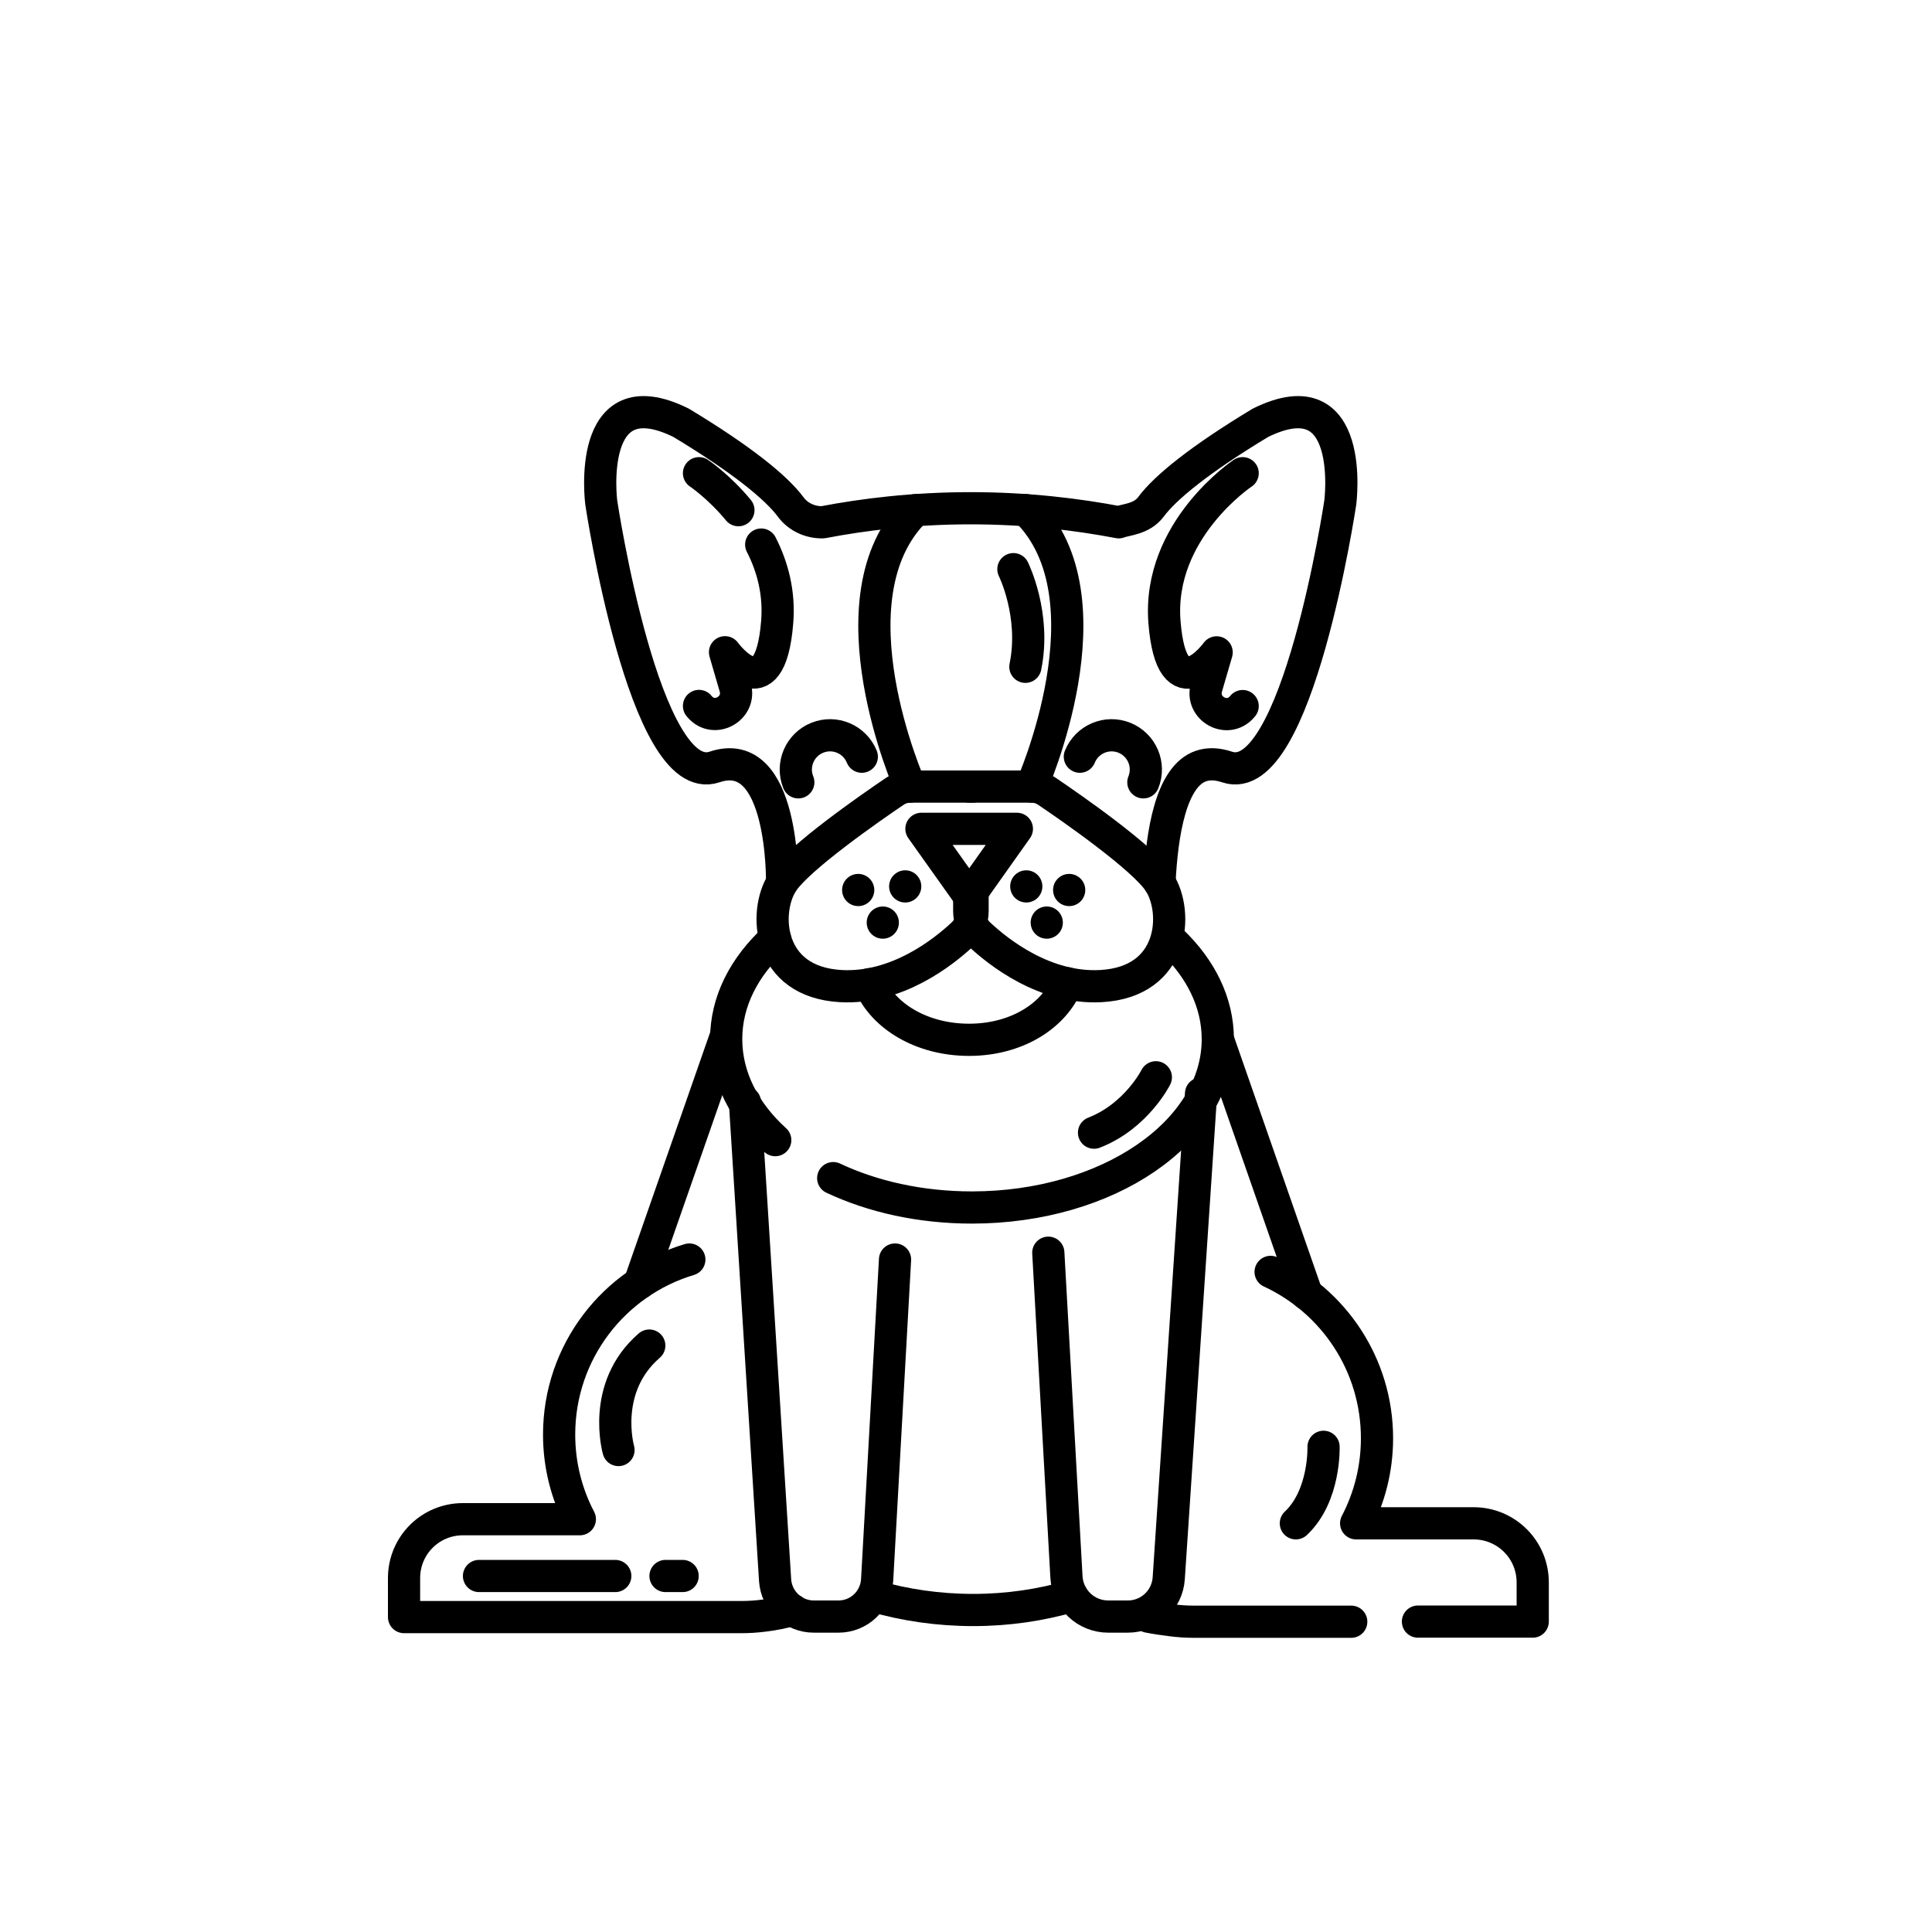 <?xml version="1.0" encoding="UTF-8"?><svg id="Layer_1" xmlns="http://www.w3.org/2000/svg" viewBox="0 0 150 150"><defs><style>.cls-1{fill:none;stroke:#000;stroke-linecap:round;stroke-linejoin:round;stroke-width:2.5px;}</style></defs><path class="cls-1" d="M60.19,88.52c-2.4-2.18-3.81-4.9-3.81-7.84s1.4-5.63,3.79-7.82"/><path class="cls-1" d="M90.99,73.07c2.24,2.14,3.56,4.77,3.56,7.61,0,7.22-8.55,13.07-19.09,13.07-4,0-7.71-.84-10.77-2.28"/><path class="cls-1" d="M83.24,123.91c-2.43,.71-5.01,1.09-7.67,1.09h0c-2.7,0-5.32-.38-7.79-1.1"/><path class="cls-1" d="M89.74,83.64s-1.52,3.03-4.8,4.3"/><g><polygon class="cls-1" points="75.25 69.57 78.95 64.35 71.54 64.35 75.25 69.57"/><path class="cls-1" d="M75.25,69.57v1.18c0,.67,.27,1.31,.76,1.77,1.51,1.42,5.13,4.28,9.47,4.04,5.75-.32,6-5.75,4.55-8.03-1.22-1.91-6.92-5.86-8.74-7.09-.36-.24-.78-.37-1.22-.37h-4.83"/><path class="cls-1" d="M96.48,36.74s-6.64,4.42-6.07,11.57c.57,7.14,4.05,2.34,4.05,2.34l-.79,2.71c-.48,1.65,1.62,2.83,2.75,1.53,.02-.02,.04-.05,.06-.07"/><path class="cls-1" d="M80.08,61.07s6.52-14.63-.4-21.46"/><path class="cls-1" d="M83.84,58.75c.55-1.36,2.1-2.02,3.46-1.47,1.36,.55,2.02,2.1,1.47,3.46"/><path class="cls-1" d="M75.51,69.57v1.18c0,.67-.27,1.31-.76,1.77-1.51,1.42-5.13,4.28-9.47,4.04-5.75-.32-6-5.75-4.55-8.03,1.22-1.91,6.92-5.86,8.74-7.09,.36-.24,.78-.37,1.22-.37h4.83"/><path class="cls-1" d="M60.72,68.53s.19-10.81-5.25-8.98c-5.44,1.83-8.79-20.54-8.79-20.54,0,0-1.26-9.86,6.19-6.19,4.68,2.82,7.4,5.03,8.51,6.53,.58,.79,1.52,1.22,2.5,1.2,3.14-.6,7.03-1.09,11.48-1.09,4.46,0,8.35,.49,11.5,1.09,.56-.22,1.78-.23,2.5-1.2,1.11-1.5,3.83-3.71,8.51-6.53,7.46-3.67,6.19,6.19,6.19,6.19,0,0-3.35,22.38-8.79,20.54-.78-.26-1.44-.27-2.01-.08-2.37,.79-3.05,5.27-3.24,9.05"/><path class="cls-1" d="M59.1,42.28c.86,1.68,1.43,3.71,1.24,6.02-.57,7.14-4.05,2.34-4.05,2.34l.79,2.71c.48,1.65-1.62,2.83-2.75,1.53-.02-.02-.04-.05-.06-.07"/><path class="cls-1" d="M54.27,36.74s1.53,1.02,3.06,2.87"/><path class="cls-1" d="M70.67,61.07s-6.52-14.63,.4-21.46"/><path class="cls-1" d="M66.91,58.75c-.55-1.36-2.1-2.02-3.46-1.47-1.36,.55-2.02,2.1-1.47,3.46"/><path class="cls-1" d="M82.86,76.34c-1.03,2.56-3.97,4.39-7.62,4.39s-6.65-1.81-7.72-4.32"/><line class="cls-1" x1="79.68" y1="68.82" x2="79.68" y2="68.82"/><line class="cls-1" x1="81.27" y1="71.63" x2="81.27" y2="71.63"/><line class="cls-1" x1="83.01" y1="69.1" x2="83.01" y2="69.1"/><g><line class="cls-1" x1="70.28" y1="68.82" x2="70.28" y2="68.82"/><line class="cls-1" x1="68.54" y1="71.63" x2="68.54" y2="71.63"/><line class="cls-1" x1="66.63" y1="69.1" x2="66.63" y2="69.1"/></g><path class="cls-1" d="M78.68,44.19s1.76,3.54,.93,7.58"/></g><path class="cls-1" d="M104.91,125.91h-12.23c-.58,0-1.15-.04-1.7-.11-.44-.05-1.4-.19-1.82-.28"/><path class="cls-1" d="M98.65,98.75c4.88,2.26,8.26,7.19,8.26,12.92,0,2.38-.59,4.63-1.62,6.6h9.12c2.54,0,4.59,2.05,4.59,4.59v3.04h-8.91"/><path class="cls-1" d="M53.52,97.79c-5.85,1.75-10.11,7.17-10.11,13.59,0,2.37,.58,4.61,1.61,6.57h-9.08c-2.53,0-4.57,2.04-4.57,4.57v3.03h26.22c.58,0,1.14-.04,1.7-.11,.76-.09,1.51-.24,2.23-.45"/><path class="cls-1" d="M93.25,84.9l-2.51,37.64c-.11,1.67-1.5,2.97-3.17,2.97h-1.53c-1.72,0-3.14-1.34-3.24-3.06l-1.41-25.19"/><path class="cls-1" d="M57.84,85.58l2.34,37.12c.11,1.58,1.42,2.81,3,2.81h1.92c1.6,0,2.91-1.25,3-2.84l1.39-24.88"/><line class="cls-1" x1="49.66" y1="99.62" x2="56.34" y2="80.49"/><line class="cls-1" x1="101.45" y1="100.47" x2="94.55" y2="80.68"/><path class="cls-1" d="M48.02,112.58s-1.39-4.84,2.39-8.11"/><line class="cls-1" x1="37.19" y1="122.36" x2="47.77" y2="122.36"/><line class="cls-1" x1="51.67" y1="122.36" x2="53" y2="122.36"/><path class="cls-1" d="M102.76,112.33s.13,3.8-2.15,5.94"/></svg>